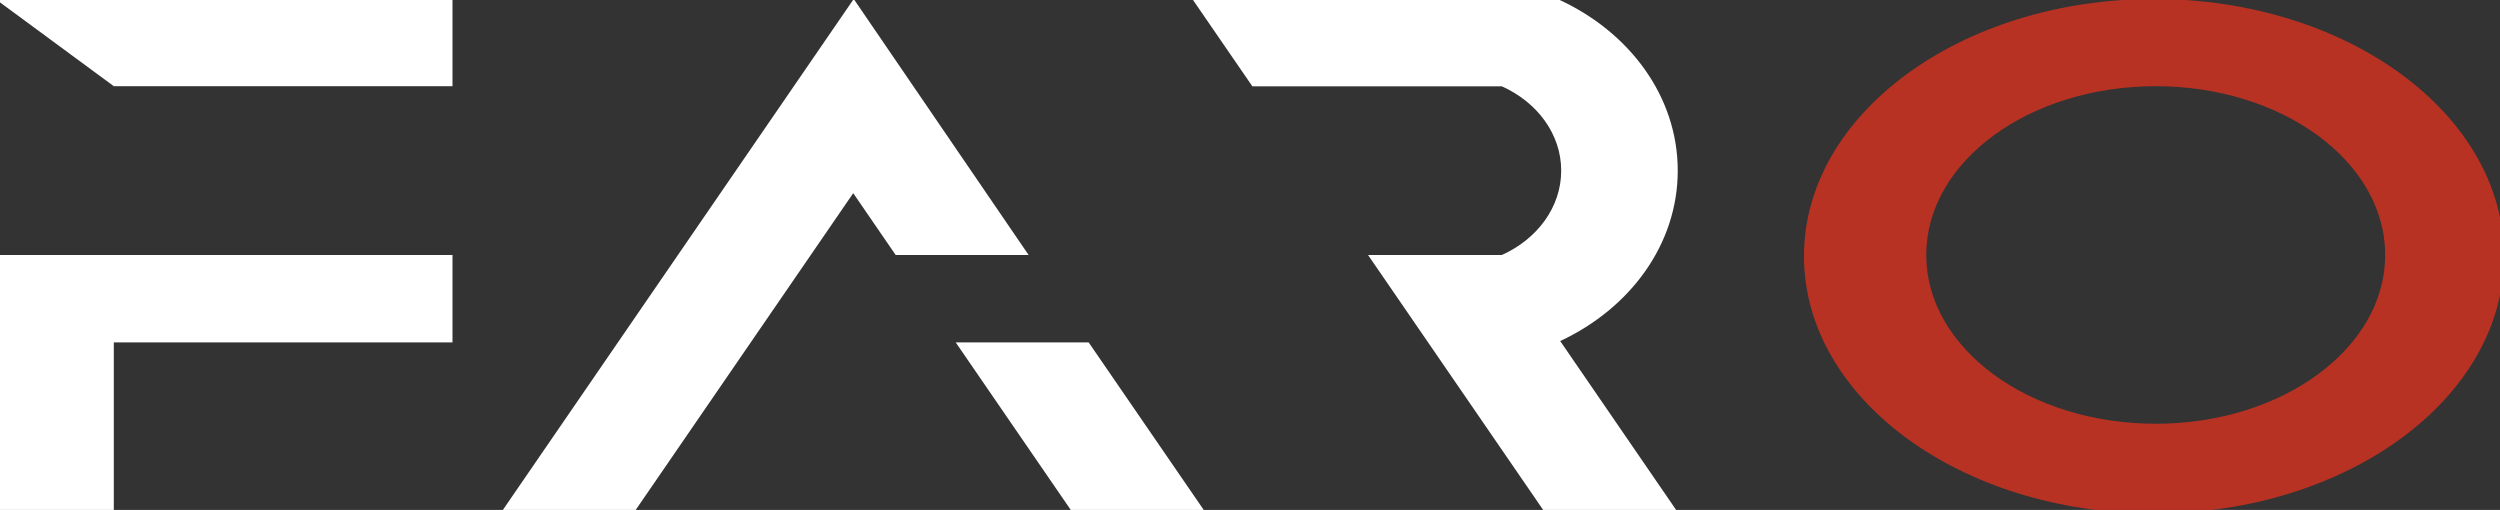 <?xml version="1.0" encoding="utf-8"?>
<!-- Generator: Adobe Illustrator 26.5.1, SVG Export Plug-In . SVG Version: 6.00 Build 0)  -->
<svg version="1.1" id="Warstwa_1" xmlns="http://www.w3.org/2000/svg" xmlns:xlink="http://www.w3.org/1999/xlink" x="0px" y="0px"
	 viewBox="0 0 201 41" style="enable-background:new 0 0 201 41;" xml:space="preserve">
<rect x="0" y="0" width="201" height="41" fill="#333333" stroke="none"/>
<style type="text/css">
	.st0{fill-rule:evenodd;clip-rule:evenodd;fill:#FFFFFF;}
	.st1{fill-rule:evenodd;clip-rule:evenodd;fill:#B83223;}
</style>
<polygon class="st0" points="36.38,-0.08 -0.37,-0.08 9.15,6.93 36.38,6.93 "/>
<polygon class="st0" points="36.38,20.5 36.38,27.53 9.15,27.53 9.15,41.29 -0.37,41.29 -0.37,20.5 "/>
<polygon class="st0" points="76.84,27.53 86.29,41.29 96.98,41.29 87.53,27.53 "/>
<path class="st0" d="M109.99,20.5l14.28,20.79h10.69l-9.52-13.87c5.63-2.63,9.45-7.78,9.45-13.7c0-5.99-3.91-11.19-9.64-13.79
	l-29.38,0l4.82,7.01h20.06c2.83,1.27,4.77,3.83,4.77,6.78c0,2.95-1.94,5.51-4.77,6.78C117.15,20.5,113.57,20.5,109.99,20.5"/>
<path class="st1" d="M173.32,6.93c10.19,0,18.45,6.07,18.45,13.57c0,7.49-8.26,13.57-18.45,13.57c-10.19,0-18.45-6.07-18.45-13.57
	C154.86,13.01,163.12,6.93,173.32,6.93 M173.18-0.08c15.54,0,28.14,9.26,28.14,20.68c0,11.42-12.6,20.68-28.14,20.68
	c-15.54,0-28.14-9.26-28.14-20.68C145.04,9.18,157.64-0.08,173.18-0.08z"/>
<polygon class="st0" points="40.23,41.29 50.91,41.29 68.6,15.53 72.01,20.5 82.7,20.5 68.64,-0.08 "/>
</svg>
